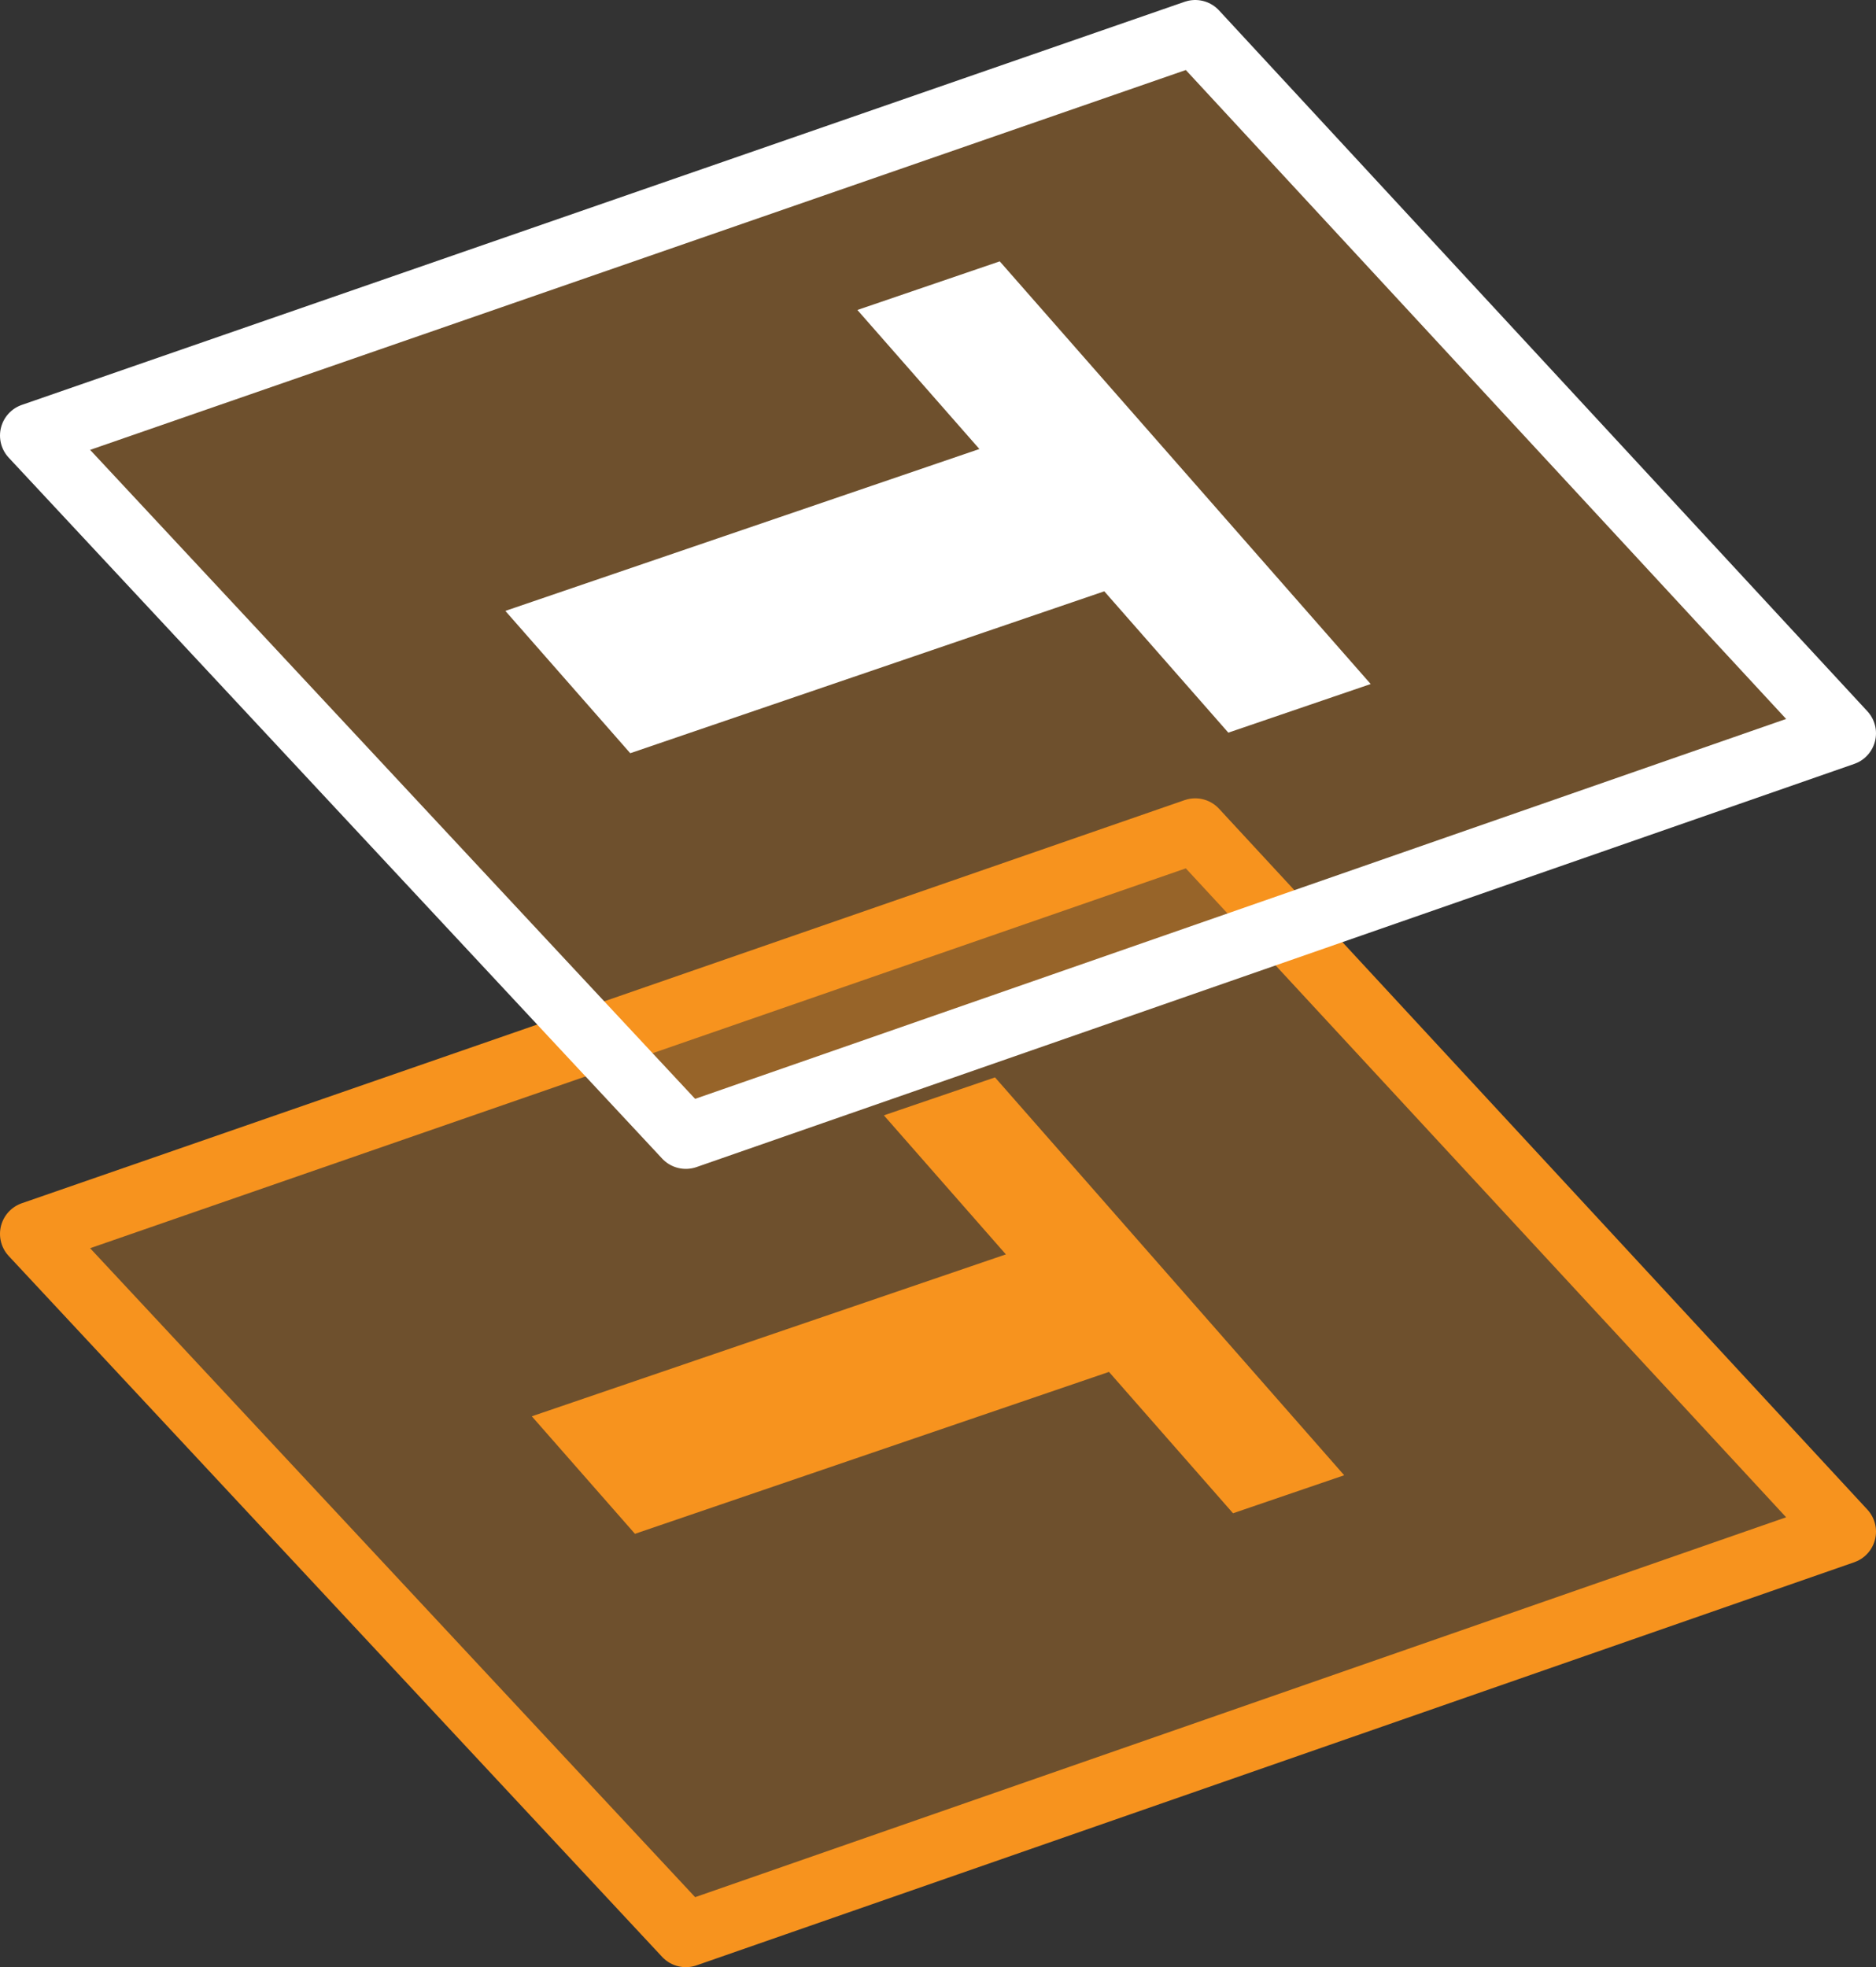 <!-- Generator: Adobe Illustrator 21.1.0, SVG Export Plug-In  -->
<svg version="1.1"
	 xmlns="http://www.w3.org/2000/svg" xmlns:xlink="http://www.w3.org/1999/xlink" xmlns:a="http://ns.adobe.com/AdobeSVGViewerExtensions/3.0/"
	 x="0px" y="0px" width="61.496px" height="64.478px" viewBox="0 0 61.496 64.478"
	 style="enable-background:new 0 0 61.496 64.478;" xml:space="preserve">
<rect x="0" y="0" width="61.496" height="64.478" fill="#333333" stroke="none"/>
<style type="text/css">
	.st0{opacity:0.3;}
	.st1{fill:#F7931E;}
	.st2{fill:none;stroke:#F7931E;stroke-width:2.126;stroke-linecap:round;stroke-linejoin:round;stroke-miterlimit:10;}
	.st3{fill:none;stroke:#FFFFFF;stroke-miterlimit:10;}
	.st4{fill:none;stroke:#FFFFFF;stroke-width:2.126;stroke-linecap:round;stroke-linejoin:round;stroke-miterlimit:10;}
	.st5{fill:#FFFFFF;stroke:#FFFFFF;stroke-miterlimit:10;}
</style>
<defs>
</defs>
<g>
	<g class="st0">
		<polygon class="st1" points="60.433,50.202 22.482,63.415 1.063,40.443 39.18,27.23 		"/>
	</g>
	<g>
		<polygon class="st2" points="60.433,50.202 22.482,63.415 1.063,40.443 39.18,27.23 		"/>
	</g>
	<g>
		<path class="st1" d="M32.973,41.115l-3.999-4.557l3.643-1.244l11.446,13.041L40.419,49.6l-4.066-4.633l-15.539,5.307l-3.381-3.852
			L32.973,41.115z"/>
	</g>
	<g class="st0">
		<polygon class="st1" points="60.433,24.035 22.482,37.249 1.063,14.276 39.18,1.063 		"/>
		<polygon class="st3" points="60.433,24.035 22.482,37.249 1.063,14.276 39.18,1.063 		"/>
	</g>
	<g>
		<polygon class="st4" points="60.433,24.035 22.482,37.249 1.063,14.276 39.18,1.063 		"/>
	</g>
	<g>
		<path class="st5" d="M32.973,14.949l-3.999-4.557l3.643-1.244l11.446,13.041l-3.643,1.244L36.354,18.8l-15.539,5.307l-3.381-3.852
			L32.973,14.949z"/>
	</g>
</g>
</svg>